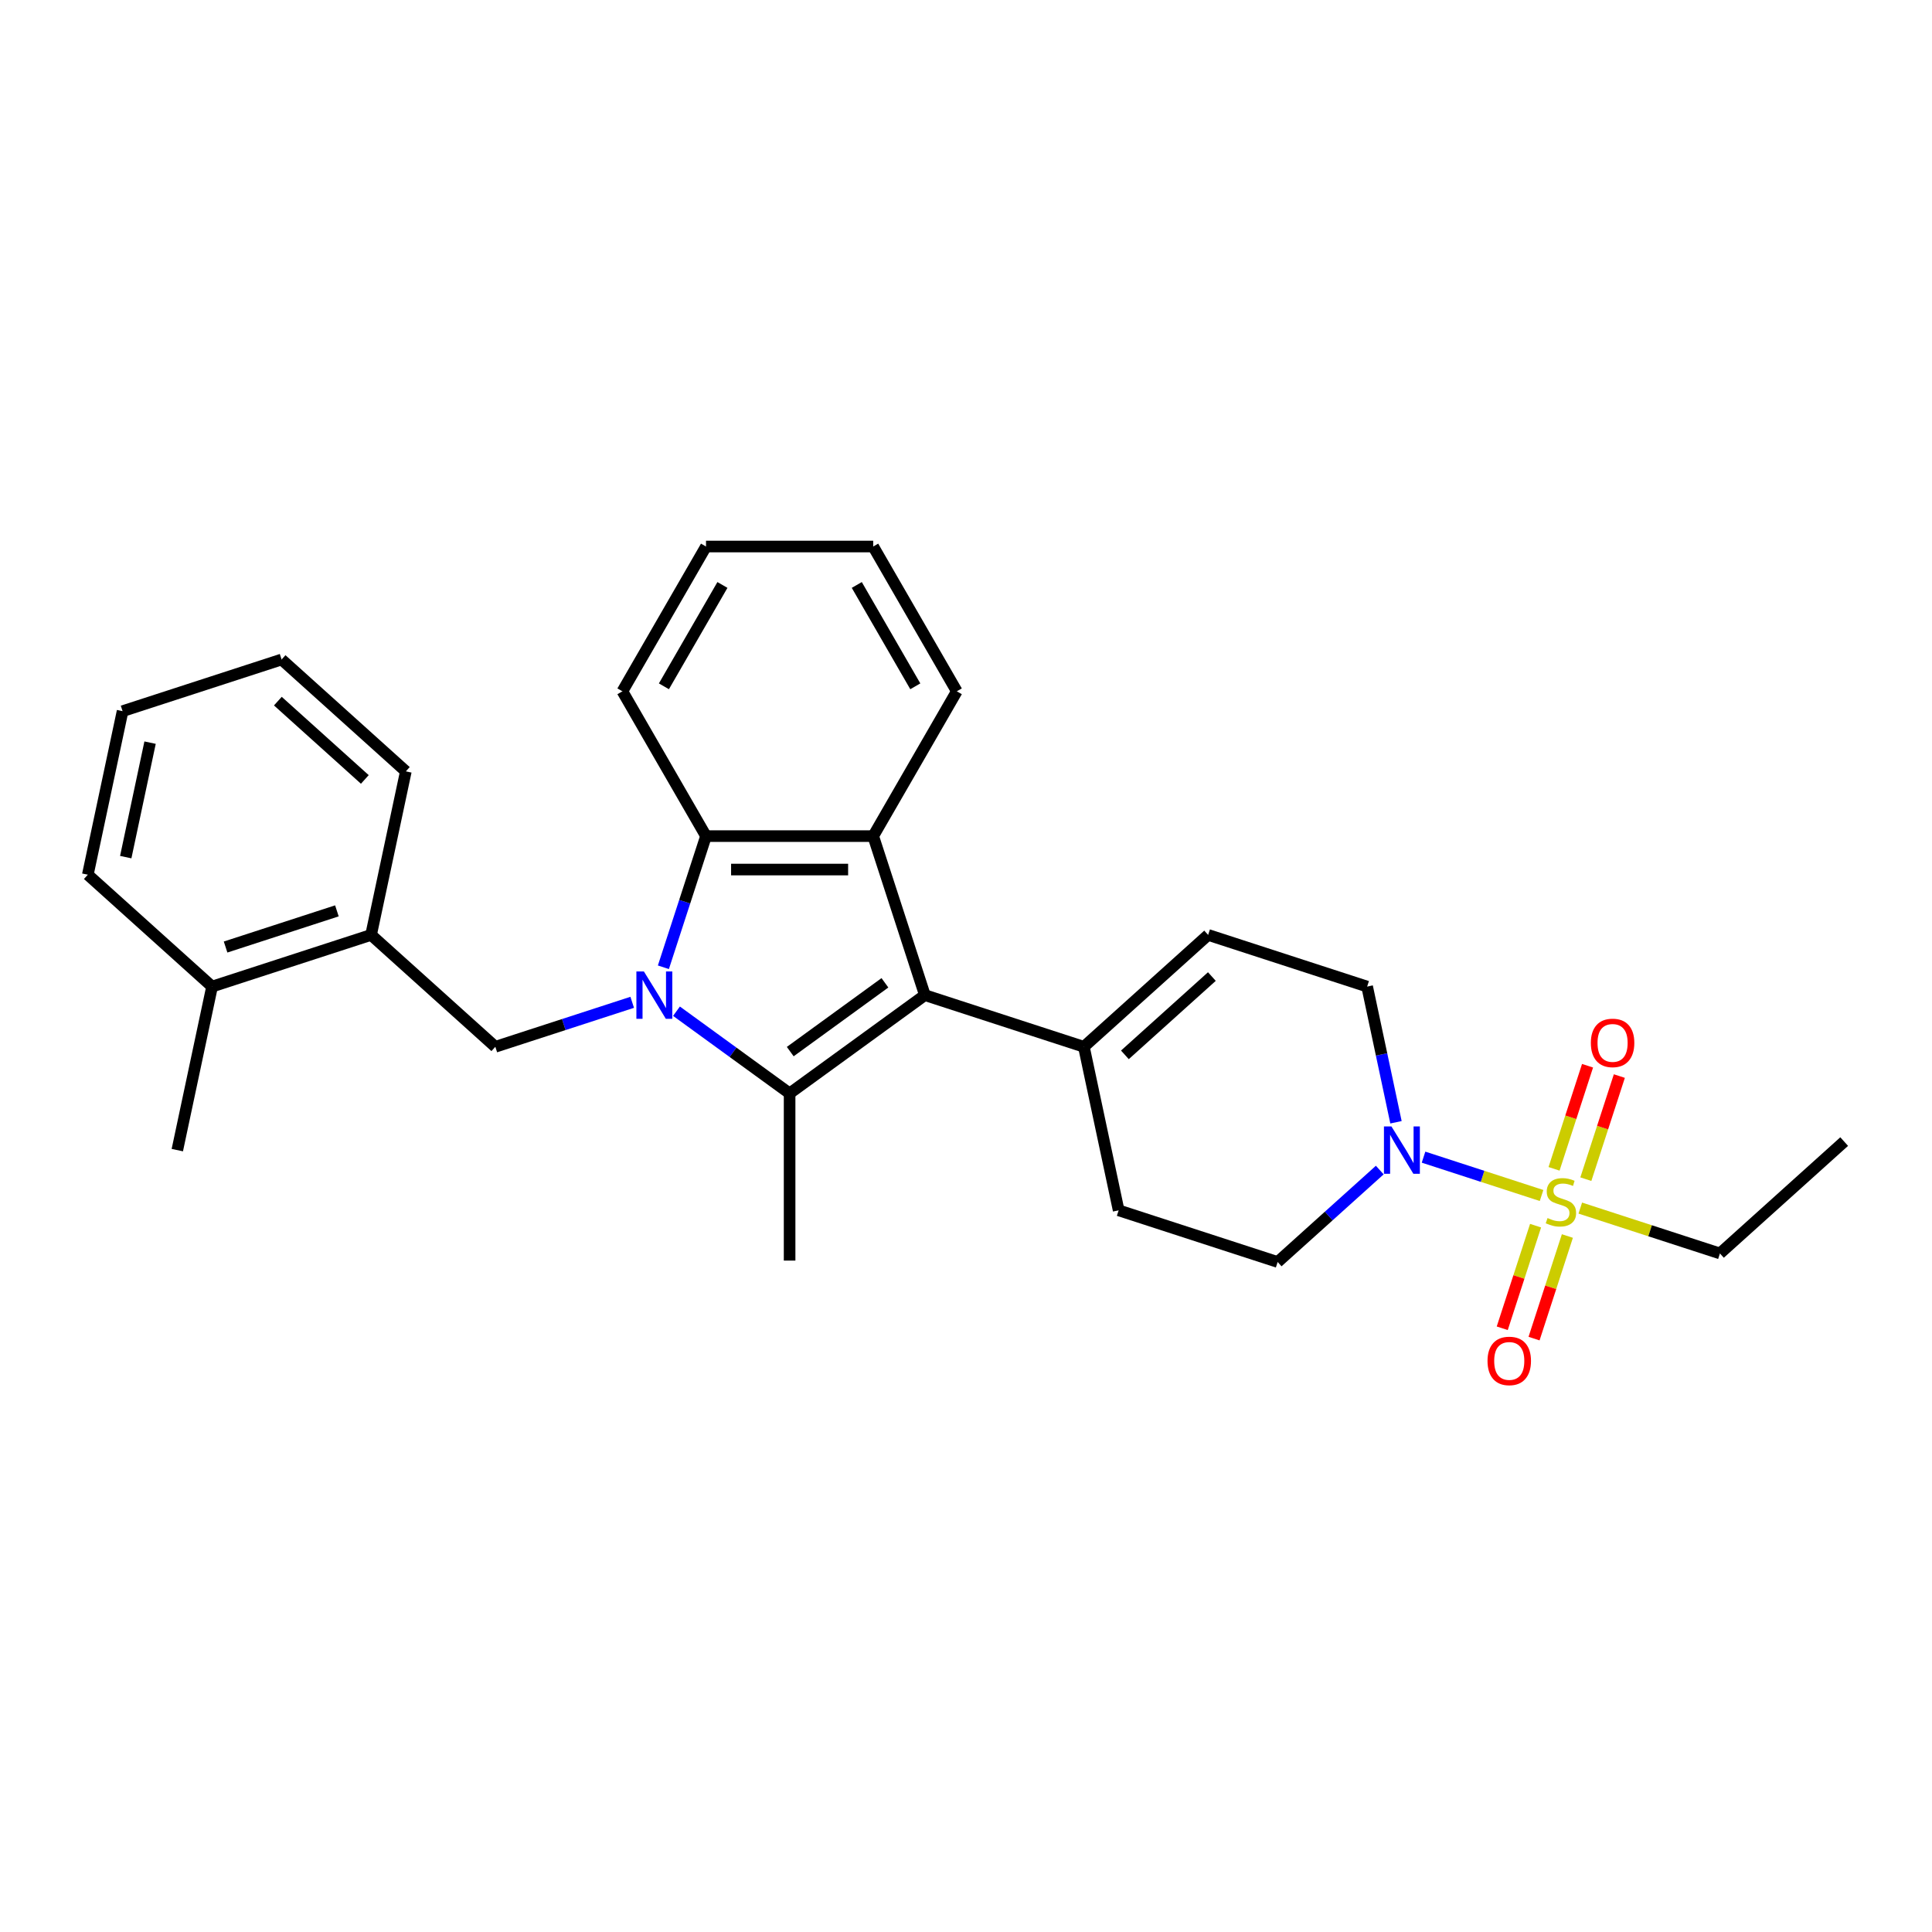<?xml version='1.0' encoding='iso-8859-1'?>
<svg version='1.1' baseProfile='full'
              xmlns='http://www.w3.org/2000/svg'
                      xmlns:rdkit='http://www.rdkit.org/xml'
                      xmlns:xlink='http://www.w3.org/1999/xlink'
                  xml:space='preserve'
width='1000px' height='1000px' viewBox='0 0 1000 1000'>
<!-- END OF HEADER -->
<rect style='opacity:1.0;fill:#FFFFFF;stroke:none' width='1000' height='1000' x='0' y='0'> </rect>
<path class='bond-0' d='M 350.145,523.399 L 379.422,544.67' style='fill:none;fill-rule:evenodd;stroke:#0000FF;stroke-width:6px;stroke-linecap:butt;stroke-linejoin:miter;stroke-opacity:1' />
<path class='bond-0' d='M 379.422,544.67 L 408.699,565.941' style='fill:none;fill-rule:evenodd;stroke:#000000;stroke-width:6px;stroke-linecap:butt;stroke-linejoin:miter;stroke-opacity:1' />
<path class='bond-4' d='M 343.371,500.657 L 354.4,466.714' style='fill:none;fill-rule:evenodd;stroke:#0000FF;stroke-width:6px;stroke-linecap:butt;stroke-linejoin:miter;stroke-opacity:1' />
<path class='bond-4' d='M 354.4,466.714 L 365.429,432.77' style='fill:none;fill-rule:evenodd;stroke:#000000;stroke-width:6px;stroke-linecap:butt;stroke-linejoin:miter;stroke-opacity:1' />
<path class='bond-6' d='M 327.229,518.797 L 291.806,530.307' style='fill:none;fill-rule:evenodd;stroke:#0000FF;stroke-width:6px;stroke-linecap:butt;stroke-linejoin:miter;stroke-opacity:1' />
<path class='bond-6' d='M 291.806,530.307 L 256.382,541.817' style='fill:none;fill-rule:evenodd;stroke:#000000;stroke-width:6px;stroke-linecap:butt;stroke-linejoin:miter;stroke-opacity:1' />
<path class='bond-1' d='M 408.699,565.941 L 478.712,515.075' style='fill:none;fill-rule:evenodd;stroke:#000000;stroke-width:6px;stroke-linecap:butt;stroke-linejoin:miter;stroke-opacity:1' />
<path class='bond-1' d='M 409.028,544.309 L 458.036,508.702' style='fill:none;fill-rule:evenodd;stroke:#000000;stroke-width:6px;stroke-linecap:butt;stroke-linejoin:miter;stroke-opacity:1' />
<path class='bond-17' d='M 408.699,565.941 L 408.699,652.481' style='fill:none;fill-rule:evenodd;stroke:#000000;stroke-width:6px;stroke-linecap:butt;stroke-linejoin:miter;stroke-opacity:1' />
<path class='bond-7' d='M 478.712,515.075 L 561.016,541.817' style='fill:none;fill-rule:evenodd;stroke:#000000;stroke-width:6px;stroke-linecap:butt;stroke-linejoin:miter;stroke-opacity:1' />
<path class='bond-28' d='M 478.712,515.075 L 451.969,432.77' style='fill:none;fill-rule:evenodd;stroke:#000000;stroke-width:6px;stroke-linecap:butt;stroke-linejoin:miter;stroke-opacity:1' />
<path class='bond-2' d='M 797.908,618.788 L 767.364,608.863' style='fill:none;fill-rule:evenodd;stroke:#CCCC00;stroke-width:6px;stroke-linecap:butt;stroke-linejoin:miter;stroke-opacity:1' />
<path class='bond-2' d='M 767.364,608.863 L 736.819,598.939' style='fill:none;fill-rule:evenodd;stroke:#0000FF;stroke-width:6px;stroke-linecap:butt;stroke-linejoin:miter;stroke-opacity:1' />
<path class='bond-10' d='M 820.833,610.335 L 829.502,583.654' style='fill:none;fill-rule:evenodd;stroke:#CCCC00;stroke-width:6px;stroke-linecap:butt;stroke-linejoin:miter;stroke-opacity:1' />
<path class='bond-10' d='M 829.502,583.654 L 838.172,556.972' style='fill:none;fill-rule:evenodd;stroke:#FF0000;stroke-width:6px;stroke-linecap:butt;stroke-linejoin:miter;stroke-opacity:1' />
<path class='bond-10' d='M 804.372,604.987 L 813.041,578.305' style='fill:none;fill-rule:evenodd;stroke:#CCCC00;stroke-width:6px;stroke-linecap:butt;stroke-linejoin:miter;stroke-opacity:1' />
<path class='bond-10' d='M 813.041,578.305 L 821.711,551.624' style='fill:none;fill-rule:evenodd;stroke:#FF0000;stroke-width:6px;stroke-linecap:butt;stroke-linejoin:miter;stroke-opacity:1' />
<path class='bond-11' d='M 794.812,634.41 L 786.185,660.962' style='fill:none;fill-rule:evenodd;stroke:#CCCC00;stroke-width:6px;stroke-linecap:butt;stroke-linejoin:miter;stroke-opacity:1' />
<path class='bond-11' d='M 786.185,660.962 L 777.558,687.513' style='fill:none;fill-rule:evenodd;stroke:#FF0000;stroke-width:6px;stroke-linecap:butt;stroke-linejoin:miter;stroke-opacity:1' />
<path class='bond-11' d='M 811.273,639.759 L 802.646,666.31' style='fill:none;fill-rule:evenodd;stroke:#CCCC00;stroke-width:6px;stroke-linecap:butt;stroke-linejoin:miter;stroke-opacity:1' />
<path class='bond-11' d='M 802.646,666.31 L 794.018,692.862' style='fill:none;fill-rule:evenodd;stroke:#FF0000;stroke-width:6px;stroke-linecap:butt;stroke-linejoin:miter;stroke-opacity:1' />
<path class='bond-16' d='M 817.951,625.3 L 854.092,637.043' style='fill:none;fill-rule:evenodd;stroke:#CCCC00;stroke-width:6px;stroke-linecap:butt;stroke-linejoin:miter;stroke-opacity:1' />
<path class='bond-16' d='M 854.092,637.043 L 890.234,648.786' style='fill:none;fill-rule:evenodd;stroke:#000000;stroke-width:6px;stroke-linecap:butt;stroke-linejoin:miter;stroke-opacity:1' />
<path class='bond-3' d='M 451.969,432.77 L 365.429,432.77' style='fill:none;fill-rule:evenodd;stroke:#000000;stroke-width:6px;stroke-linecap:butt;stroke-linejoin:miter;stroke-opacity:1' />
<path class='bond-3' d='M 438.988,450.078 L 378.41,450.078' style='fill:none;fill-rule:evenodd;stroke:#000000;stroke-width:6px;stroke-linecap:butt;stroke-linejoin:miter;stroke-opacity:1' />
<path class='bond-18' d='M 451.969,432.77 L 495.239,357.824' style='fill:none;fill-rule:evenodd;stroke:#000000;stroke-width:6px;stroke-linecap:butt;stroke-linejoin:miter;stroke-opacity:1' />
<path class='bond-19' d='M 365.429,432.77 L 322.159,357.824' style='fill:none;fill-rule:evenodd;stroke:#000000;stroke-width:6px;stroke-linecap:butt;stroke-linejoin:miter;stroke-opacity:1' />
<path class='bond-5' d='M 714.167,605.618 L 687.74,629.413' style='fill:none;fill-rule:evenodd;stroke:#0000FF;stroke-width:6px;stroke-linecap:butt;stroke-linejoin:miter;stroke-opacity:1' />
<path class='bond-5' d='M 687.74,629.413 L 661.313,653.208' style='fill:none;fill-rule:evenodd;stroke:#000000;stroke-width:6px;stroke-linecap:butt;stroke-linejoin:miter;stroke-opacity:1' />
<path class='bond-31' d='M 722.56,580.884 L 715.096,545.768' style='fill:none;fill-rule:evenodd;stroke:#0000FF;stroke-width:6px;stroke-linecap:butt;stroke-linejoin:miter;stroke-opacity:1' />
<path class='bond-31' d='M 715.096,545.768 L 707.632,510.653' style='fill:none;fill-rule:evenodd;stroke:#000000;stroke-width:6px;stroke-linecap:butt;stroke-linejoin:miter;stroke-opacity:1' />
<path class='bond-9' d='M 256.382,541.817 L 192.071,483.91' style='fill:none;fill-rule:evenodd;stroke:#000000;stroke-width:6px;stroke-linecap:butt;stroke-linejoin:miter;stroke-opacity:1' />
<path class='bond-8' d='M 561.016,541.817 L 625.328,483.91' style='fill:none;fill-rule:evenodd;stroke:#000000;stroke-width:6px;stroke-linecap:butt;stroke-linejoin:miter;stroke-opacity:1' />
<path class='bond-8' d='M 582.244,545.993 L 627.262,505.459' style='fill:none;fill-rule:evenodd;stroke:#000000;stroke-width:6px;stroke-linecap:butt;stroke-linejoin:miter;stroke-opacity:1' />
<path class='bond-14' d='M 561.016,541.817 L 579.009,626.466' style='fill:none;fill-rule:evenodd;stroke:#000000;stroke-width:6px;stroke-linecap:butt;stroke-linejoin:miter;stroke-opacity:1' />
<path class='bond-12' d='M 625.328,483.91 L 707.632,510.653' style='fill:none;fill-rule:evenodd;stroke:#000000;stroke-width:6px;stroke-linecap:butt;stroke-linejoin:miter;stroke-opacity:1' />
<path class='bond-15' d='M 192.071,483.91 L 109.766,510.653' style='fill:none;fill-rule:evenodd;stroke:#000000;stroke-width:6px;stroke-linecap:butt;stroke-linejoin:miter;stroke-opacity:1' />
<path class='bond-15' d='M 174.377,471.461 L 116.763,490.18' style='fill:none;fill-rule:evenodd;stroke:#000000;stroke-width:6px;stroke-linecap:butt;stroke-linejoin:miter;stroke-opacity:1' />
<path class='bond-20' d='M 192.071,483.91 L 210.063,399.261' style='fill:none;fill-rule:evenodd;stroke:#000000;stroke-width:6px;stroke-linecap:butt;stroke-linejoin:miter;stroke-opacity:1' />
<path class='bond-13' d='M 661.313,653.208 L 579.009,626.466' style='fill:none;fill-rule:evenodd;stroke:#000000;stroke-width:6px;stroke-linecap:butt;stroke-linejoin:miter;stroke-opacity:1' />
<path class='bond-21' d='M 109.766,510.653 L 91.774,595.302' style='fill:none;fill-rule:evenodd;stroke:#000000;stroke-width:6px;stroke-linecap:butt;stroke-linejoin:miter;stroke-opacity:1' />
<path class='bond-22' d='M 109.766,510.653 L 45.455,452.746' style='fill:none;fill-rule:evenodd;stroke:#000000;stroke-width:6px;stroke-linecap:butt;stroke-linejoin:miter;stroke-opacity:1' />
<path class='bond-23' d='M 890.234,648.786 L 954.545,590.88' style='fill:none;fill-rule:evenodd;stroke:#000000;stroke-width:6px;stroke-linecap:butt;stroke-linejoin:miter;stroke-opacity:1' />
<path class='bond-29' d='M 495.239,357.824 L 451.969,282.878' style='fill:none;fill-rule:evenodd;stroke:#000000;stroke-width:6px;stroke-linecap:butt;stroke-linejoin:miter;stroke-opacity:1' />
<path class='bond-29' d='M 473.76,355.236 L 443.471,302.774' style='fill:none;fill-rule:evenodd;stroke:#000000;stroke-width:6px;stroke-linecap:butt;stroke-linejoin:miter;stroke-opacity:1' />
<path class='bond-25' d='M 322.159,357.824 L 365.429,282.878' style='fill:none;fill-rule:evenodd;stroke:#000000;stroke-width:6px;stroke-linecap:butt;stroke-linejoin:miter;stroke-opacity:1' />
<path class='bond-25' d='M 343.639,355.236 L 373.928,302.774' style='fill:none;fill-rule:evenodd;stroke:#000000;stroke-width:6px;stroke-linecap:butt;stroke-linejoin:miter;stroke-opacity:1' />
<path class='bond-26' d='M 210.063,399.261 L 145.752,341.355' style='fill:none;fill-rule:evenodd;stroke:#000000;stroke-width:6px;stroke-linecap:butt;stroke-linejoin:miter;stroke-opacity:1' />
<path class='bond-26' d='M 188.835,403.438 L 143.817,362.903' style='fill:none;fill-rule:evenodd;stroke:#000000;stroke-width:6px;stroke-linecap:butt;stroke-linejoin:miter;stroke-opacity:1' />
<path class='bond-30' d='M 45.455,452.746 L 63.447,368.097' style='fill:none;fill-rule:evenodd;stroke:#000000;stroke-width:6px;stroke-linecap:butt;stroke-linejoin:miter;stroke-opacity:1' />
<path class='bond-30' d='M 65.083,443.647 L 77.678,384.393' style='fill:none;fill-rule:evenodd;stroke:#000000;stroke-width:6px;stroke-linecap:butt;stroke-linejoin:miter;stroke-opacity:1' />
<path class='bond-24' d='M 451.969,282.878 L 365.429,282.878' style='fill:none;fill-rule:evenodd;stroke:#000000;stroke-width:6px;stroke-linecap:butt;stroke-linejoin:miter;stroke-opacity:1' />
<path class='bond-27' d='M 145.752,341.355 L 63.447,368.097' style='fill:none;fill-rule:evenodd;stroke:#000000;stroke-width:6px;stroke-linecap:butt;stroke-linejoin:miter;stroke-opacity:1' />
<path  class='atom-0' d='M 333.27 502.82
L 341.3 515.801
Q 342.097 517.082, 343.377 519.402
Q 344.658 521.721, 344.727 521.859
L 344.727 502.82
L 347.981 502.82
L 347.981 527.329
L 344.624 527.329
L 336.004 513.136
Q 335 511.474, 333.927 509.571
Q 332.889 507.667, 332.577 507.078
L 332.577 527.329
L 329.393 527.329
L 329.393 502.82
L 333.27 502.82
' fill='#0000FF'/>
<path  class='atom-3' d='M 801.006 630.456
Q 801.283 630.559, 802.425 631.044
Q 803.568 631.529, 804.814 631.84
Q 806.095 632.117, 807.341 632.117
Q 809.66 632.117, 811.01 631.009
Q 812.36 629.867, 812.36 627.894
Q 812.36 626.544, 811.668 625.713
Q 811.01 624.882, 809.972 624.432
Q 808.933 623.982, 807.202 623.463
Q 805.022 622.805, 803.706 622.182
Q 802.425 621.559, 801.491 620.244
Q 800.591 618.928, 800.591 616.713
Q 800.591 613.632, 802.668 611.728
Q 804.779 609.824, 808.933 609.824
Q 811.772 609.824, 814.991 611.174
L 814.195 613.84
Q 811.252 612.628, 809.037 612.628
Q 806.648 612.628, 805.333 613.632
Q 804.018 614.601, 804.052 616.298
Q 804.052 617.613, 804.71 618.409
Q 805.402 619.205, 806.372 619.655
Q 807.375 620.105, 809.037 620.625
Q 811.252 621.317, 812.568 622.009
Q 813.883 622.702, 814.818 624.121
Q 815.787 625.505, 815.787 627.894
Q 815.787 631.286, 813.502 633.121
Q 811.252 634.921, 807.479 634.921
Q 805.298 634.921, 803.637 634.436
Q 802.01 633.986, 800.071 633.19
L 801.006 630.456
' fill='#CCCC00'/>
<path  class='atom-6' d='M 720.207 583.047
L 728.238 596.028
Q 729.035 597.309, 730.315 599.629
Q 731.596 601.948, 731.665 602.086
L 731.665 583.047
L 734.919 583.047
L 734.919 607.556
L 731.561 607.556
L 722.942 593.363
Q 721.938 591.701, 720.865 589.798
Q 719.827 587.894, 719.515 587.305
L 719.515 607.556
L 716.33 607.556
L 716.33 583.047
L 720.207 583.047
' fill='#0000FF'/>
<path  class='atom-11' d='M 823.421 539.809
Q 823.421 533.924, 826.329 530.635
Q 829.237 527.347, 834.672 527.347
Q 840.106 527.347, 843.014 530.635
Q 845.922 533.924, 845.922 539.809
Q 845.922 545.763, 842.979 549.155
Q 840.037 552.513, 834.672 552.513
Q 829.272 552.513, 826.329 549.155
Q 823.421 545.797, 823.421 539.809
M 834.672 549.743
Q 838.41 549.743, 840.418 547.251
Q 842.46 544.724, 842.46 539.809
Q 842.46 534.997, 840.418 532.574
Q 838.41 530.116, 834.672 530.116
Q 830.933 530.116, 828.891 532.539
Q 826.883 534.962, 826.883 539.809
Q 826.883 544.759, 828.891 547.251
Q 830.933 549.743, 834.672 549.743
' fill='#FF0000'/>
<path  class='atom-12' d='M 769.937 704.418
Q 769.937 698.533, 772.844 695.244
Q 775.752 691.956, 781.187 691.956
Q 786.622 691.956, 789.529 695.244
Q 792.437 698.533, 792.437 704.418
Q 792.437 710.371, 789.495 713.764
Q 786.552 717.122, 781.187 717.122
Q 775.787 717.122, 772.844 713.764
Q 769.937 710.406, 769.937 704.418
M 781.187 714.352
Q 784.925 714.352, 786.933 711.86
Q 788.976 709.333, 788.976 704.418
Q 788.976 699.606, 786.933 697.183
Q 784.925 694.725, 781.187 694.725
Q 777.448 694.725, 775.406 697.148
Q 773.398 699.571, 773.398 704.418
Q 773.398 709.368, 775.406 711.86
Q 777.448 714.352, 781.187 714.352
' fill='#FF0000'/>
</svg>
